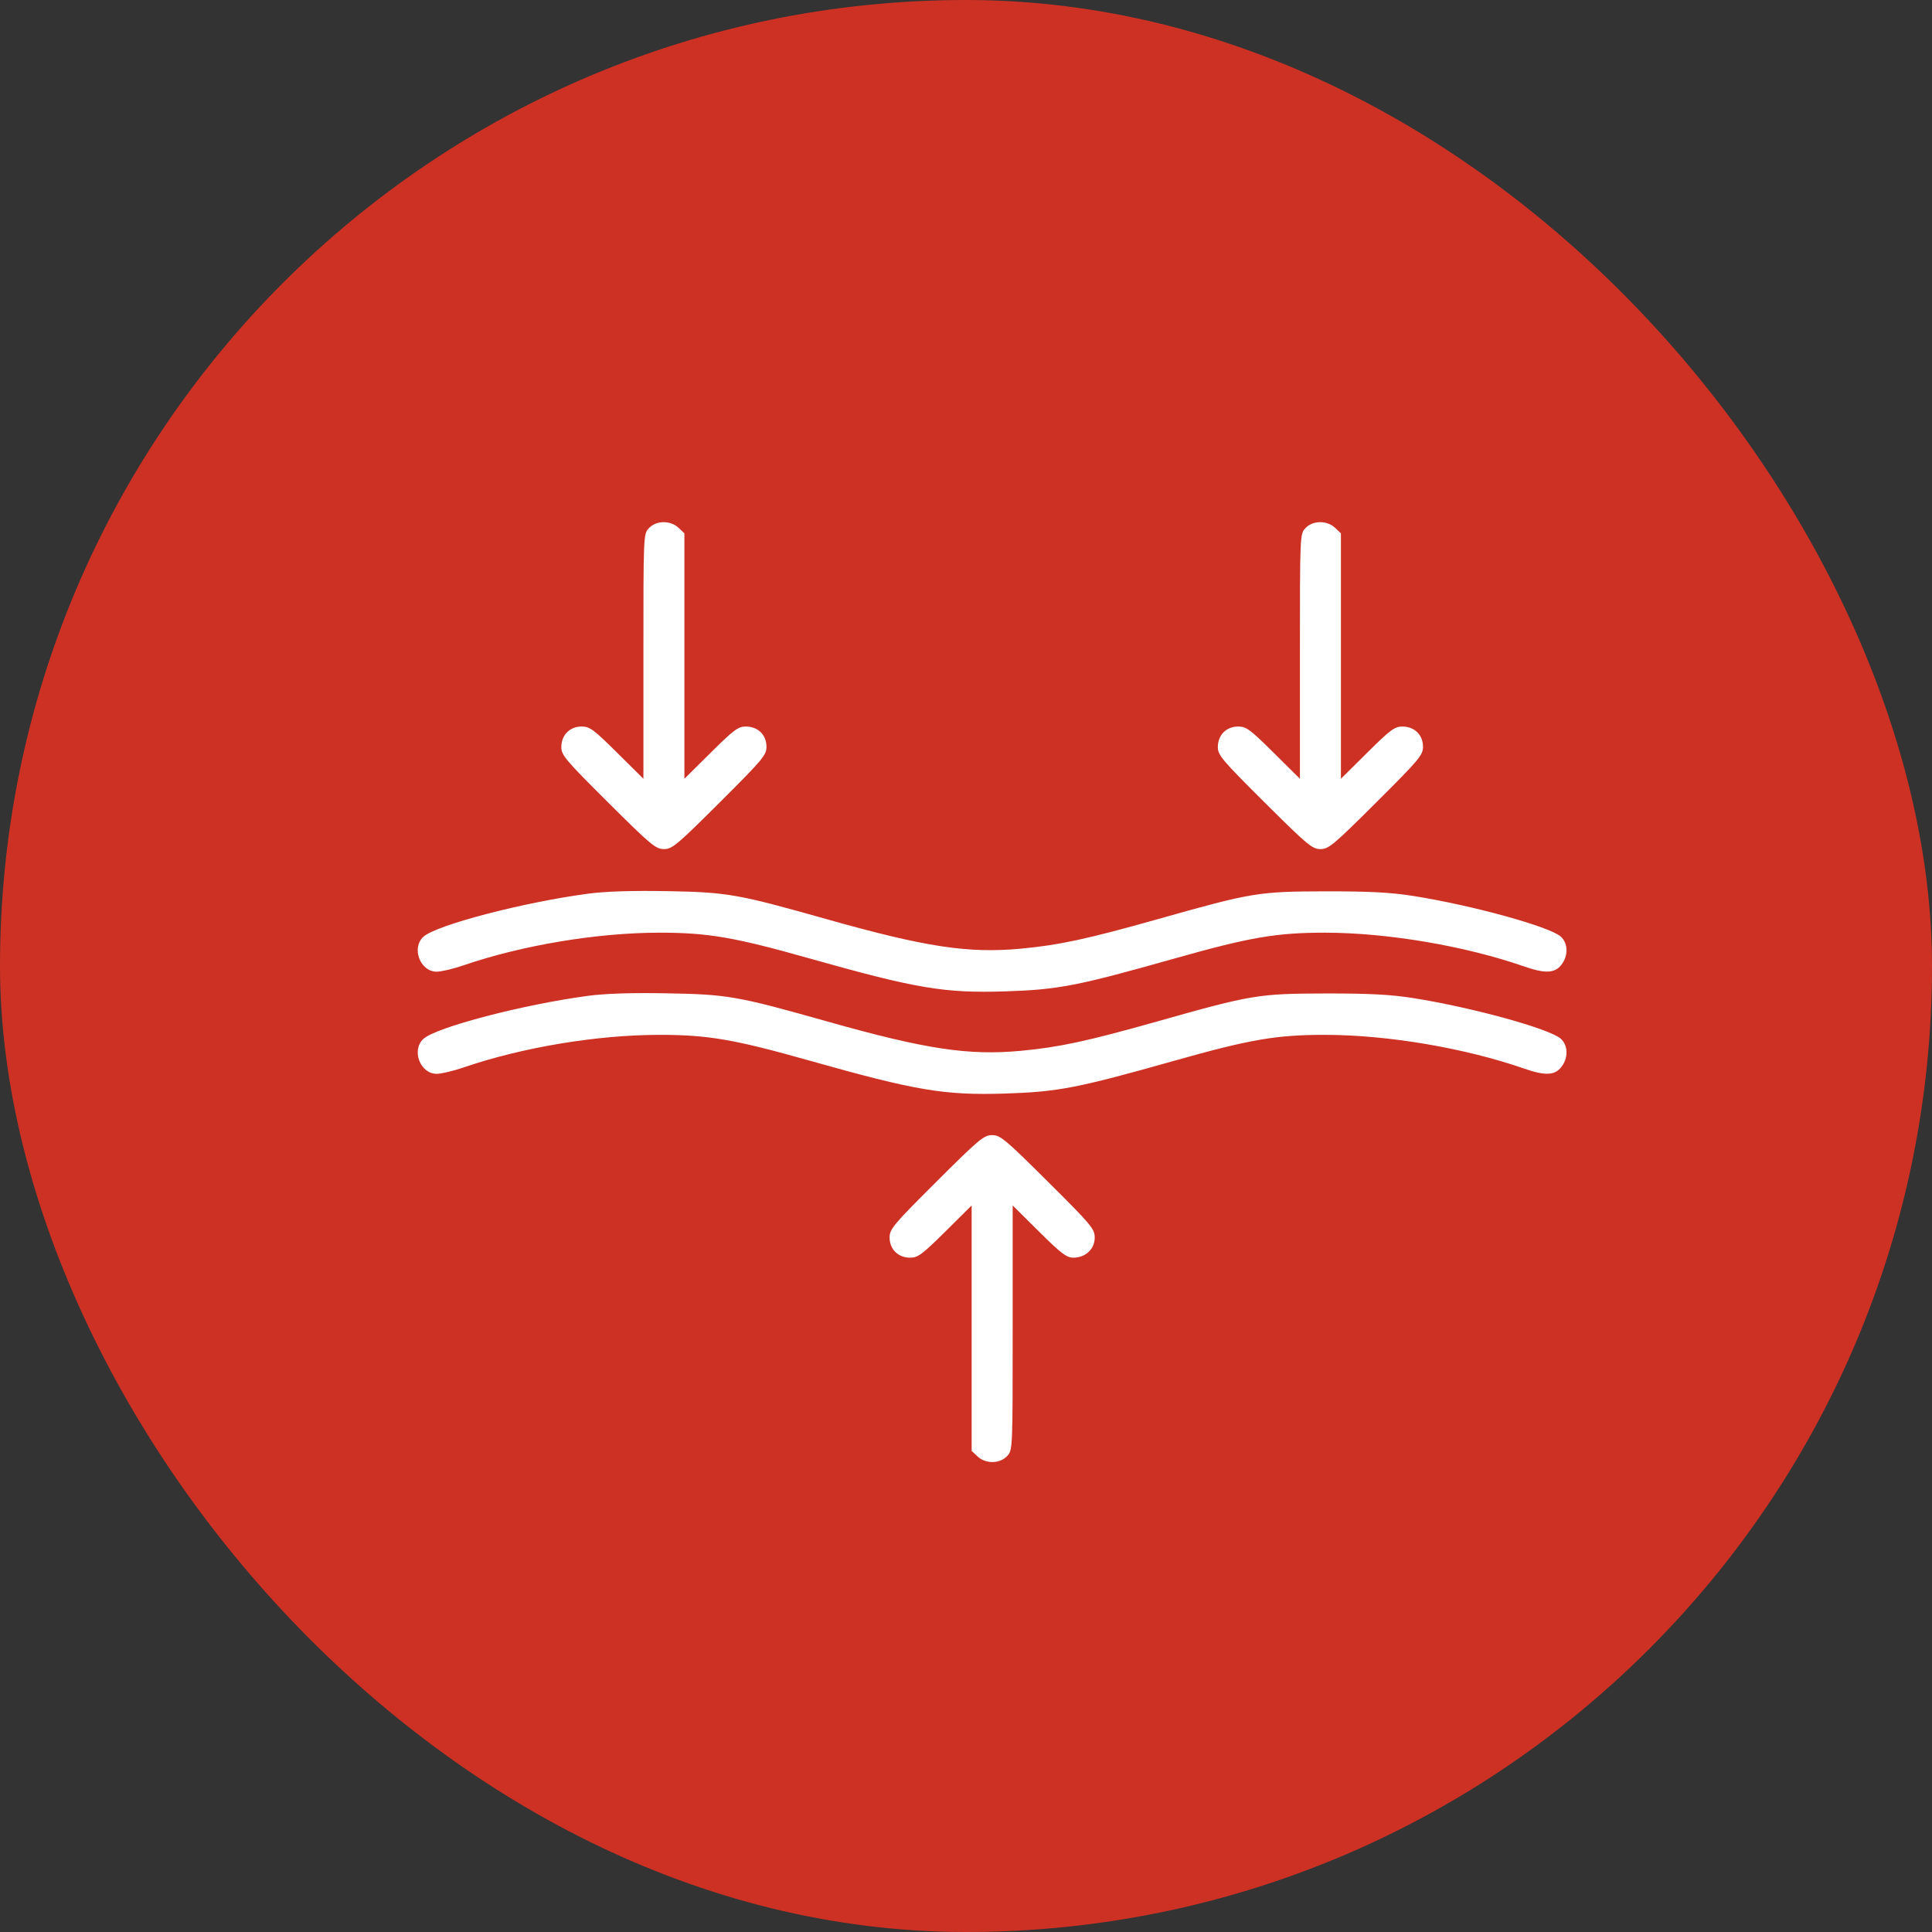 <svg xmlns="http://www.w3.org/2000/svg" fill="none" viewBox="0 0 37 37" height="37" width="37">
<rect x="0" y="0" width="37" height="37" fill="#333333" stroke="none"/>
<rect fill="#CD3124" rx="18.5" height="37" width="37"></rect>
<g clip-path="url(#clip0_4182_5486)">
<path fill="white" d="M12.428 10.114C12.322 10.227 12.322 10.232 12.322 12.571V14.914L11.817 14.414C11.367 13.967 11.294 13.914 11.138 13.914C10.911 13.914 10.75 14.077 10.75 14.309C10.75 14.462 10.831 14.557 11.647 15.369C12.468 16.186 12.558 16.261 12.716 16.261C12.873 16.261 12.963 16.186 13.783 15.368C14.61 14.544 14.679 14.461 14.679 14.301C14.679 14.074 14.515 13.914 14.284 13.914C14.136 13.914 14.054 13.975 13.612 14.414L13.107 14.914V12.564V10.214L12.994 10.107C12.838 9.962 12.569 9.965 12.428 10.114ZM25.001 10.114C24.895 10.227 24.895 10.232 24.895 12.571V14.914L24.39 14.414C23.94 13.967 23.867 13.914 23.711 13.914C23.484 13.914 23.323 14.077 23.323 14.309C23.323 14.462 23.404 14.557 24.22 15.369C25.041 16.186 25.131 16.261 25.288 16.261C25.446 16.261 25.535 16.186 26.356 15.368C27.183 14.544 27.252 14.461 27.252 14.301C27.252 14.074 27.088 13.914 26.857 13.914C26.709 13.914 26.627 13.975 26.185 14.414L25.68 14.914V12.564V10.214L25.567 10.107C25.411 9.962 25.142 9.965 25.001 10.114ZM11.256 17.116C10.013 17.282 8.356 17.716 8.11 17.939C7.874 18.153 8.046 18.609 8.363 18.609C8.451 18.609 8.687 18.553 8.887 18.484C10.004 18.102 11.431 17.864 12.616 17.862C13.555 17.861 14.059 17.947 15.514 18.358C17.543 18.931 18.087 19.023 19.246 18.986C20.263 18.954 20.628 18.884 22.488 18.358C23.944 17.947 24.447 17.861 25.386 17.862C26.578 17.864 28.06 18.116 29.187 18.508C29.589 18.648 29.774 18.64 29.9 18.48C30.037 18.308 30.033 18.067 29.892 17.938C29.684 17.747 28.179 17.333 27.055 17.157C26.63 17.09 26.219 17.069 25.386 17.07C24.101 17.072 23.977 17.093 22.165 17.605C20.819 17.984 20.288 18.099 19.553 18.168C18.546 18.262 17.726 18.138 15.838 17.605C14.117 17.119 13.933 17.087 12.764 17.066C12.091 17.055 11.59 17.071 11.256 17.116ZM11.256 19.072C10.013 19.239 8.356 19.672 8.11 19.895C7.874 20.11 8.046 20.565 8.363 20.565C8.451 20.565 8.687 20.509 8.887 20.44C10.004 20.058 11.431 19.82 12.616 19.819C13.555 19.817 14.059 19.904 15.514 20.315C17.543 20.888 18.087 20.979 19.246 20.943C20.263 20.91 20.628 20.84 22.488 20.315C23.944 19.904 24.447 19.817 25.386 19.819C26.578 19.82 28.06 20.072 29.187 20.464C29.589 20.604 29.774 20.597 29.9 20.436C30.037 20.264 30.033 20.023 29.892 19.894C29.684 19.703 28.179 19.289 27.055 19.113C26.63 19.046 26.219 19.025 25.386 19.026C24.101 19.029 23.977 19.049 22.165 19.561C20.819 19.941 20.288 20.055 19.553 20.124C18.546 20.218 17.726 20.094 15.838 19.561C14.117 19.075 13.933 19.043 12.764 19.023C12.091 19.011 11.59 19.027 11.256 19.072ZM17.932 22.632C17.106 23.456 17.037 23.538 17.037 23.699C17.037 23.926 17.2 24.086 17.432 24.086C17.579 24.086 17.661 24.025 18.104 23.586L18.608 23.086V25.436V27.786L18.722 27.893C18.878 28.038 19.146 28.035 19.287 27.886C19.394 27.773 19.394 27.768 19.394 25.429V23.086L19.898 23.586C20.32 24.005 20.427 24.086 20.555 24.086C20.788 24.086 20.965 23.921 20.965 23.703C20.965 23.535 20.908 23.465 20.069 22.631C19.247 21.814 19.157 21.739 19 21.739C18.843 21.739 18.753 21.814 17.932 22.632Z" clip-rule="evenodd" fill-rule="evenodd"></path>
</g>
<defs>
<clipPath id="clip0_4182_5486">
<rect transform="translate(6.5 6.5)" fill="white" height="24" width="24"></rect>
</clipPath>
</defs>
</svg>
